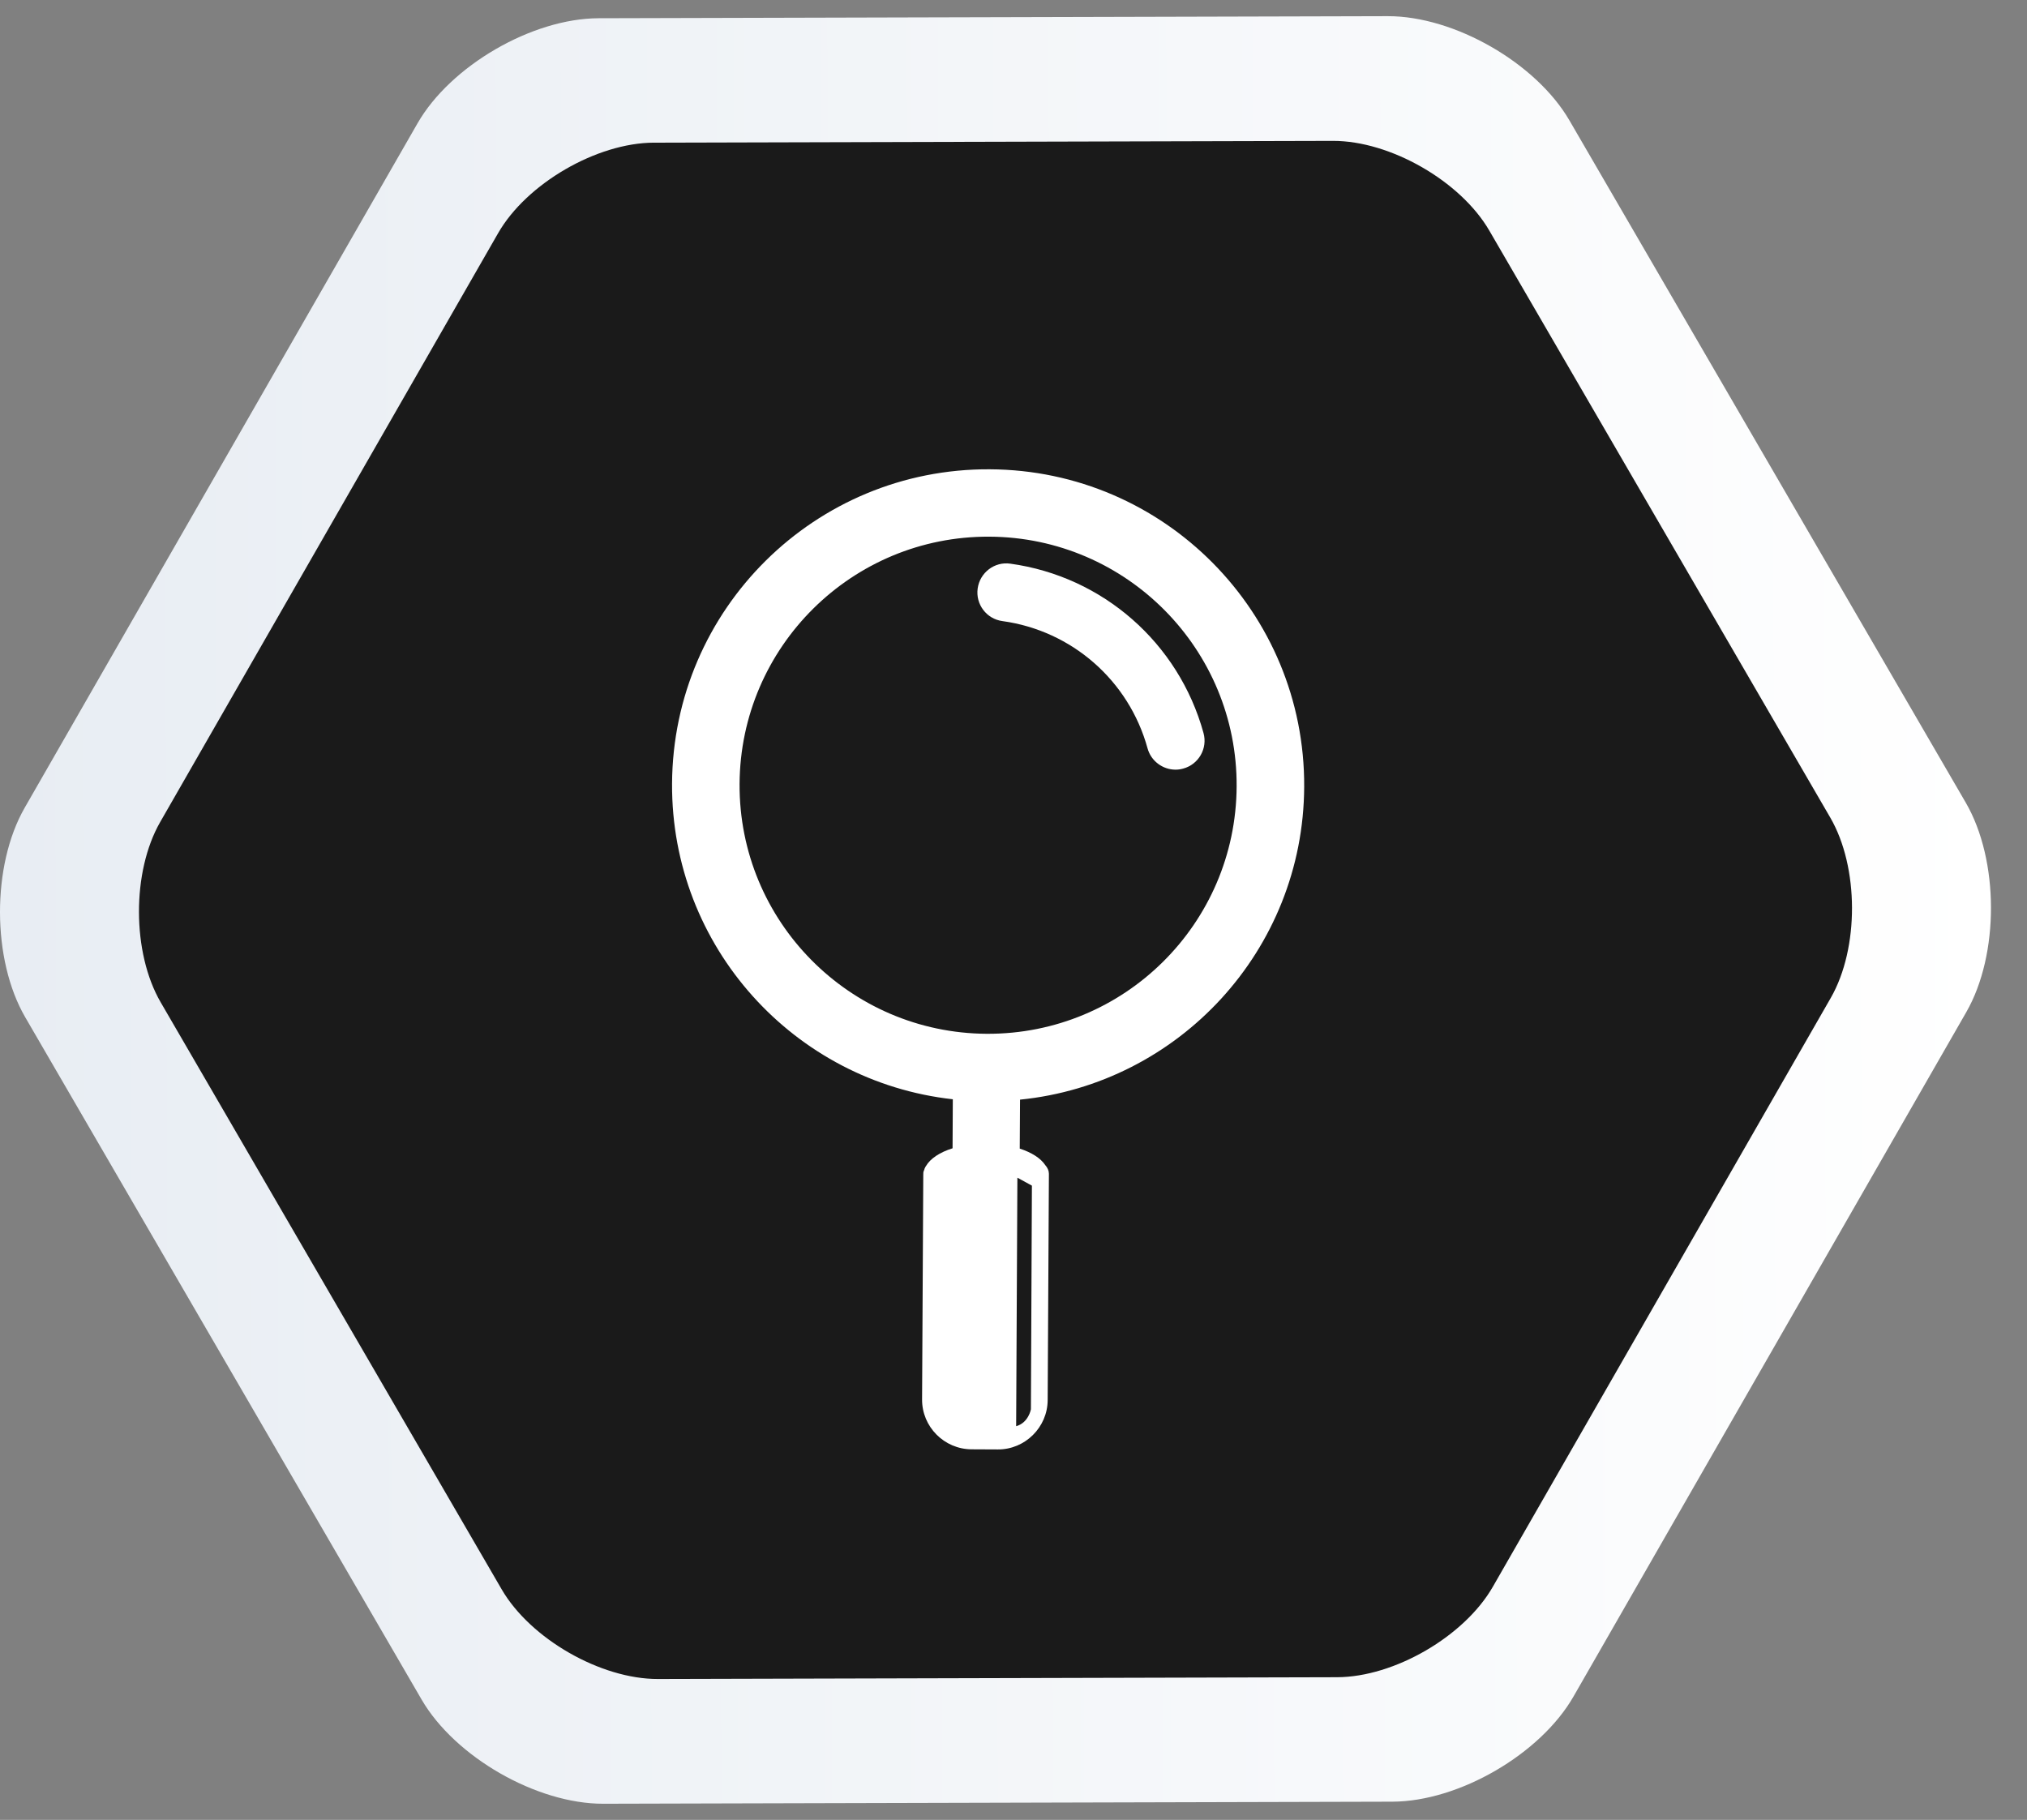 <svg width="49" height="44" viewBox="0 0 49 44" fill="none" xmlns="http://www.w3.org/2000/svg">
<rect x="0" y="0" width="49" height="44" fill="#808080" stroke="none"/>
<path d="M14.583 43.609C12.975 43.613 10.998 42.479 10.191 41.089L0.61 24.594C-0.198 23.204 -0.204 20.926 0.596 19.53L10.091 2.985C10.89 1.59 12.861 0.446 14.469 0.441L33.546 0.391C35.154 0.387 37.131 1.521 37.938 2.91L47.52 19.406C48.327 20.796 48.333 23.074 47.533 24.469L38.038 41.015C37.239 42.41 35.268 43.554 33.66 43.559L14.583 43.609Z" fill="url(#paint0_linear_234_4920)"/>
<path d="M15.906 40.593C14.522 40.597 12.822 39.622 12.127 38.425L3.884 24.232C3.189 23.035 3.184 21.075 3.872 19.875L12.041 5.638C12.729 4.438 14.425 3.453 15.808 3.449L32.223 3.406C33.607 3.403 35.307 4.378 36.002 5.575L44.245 19.768C44.94 20.965 44.945 22.925 44.257 24.125L36.088 38.362C35.401 39.562 33.705 40.547 32.321 40.55L15.906 40.593Z" fill="#1A1A1A"/>
<path d="M31.527 19.025C31.55 14.805 28.145 11.367 23.927 11.346C19.707 11.322 16.269 14.724 16.246 18.946C16.225 22.89 19.198 26.151 23.033 26.577L23.027 27.762C22.718 27.858 22.489 28.011 22.385 28.19C22.374 28.205 22.364 28.221 22.357 28.24C22.349 28.248 22.349 28.261 22.345 28.274C22.334 28.305 22.32 28.329 22.32 28.36V28.397L22.317 28.397C22.317 28.4 22.319 28.401 22.319 28.401L22.29 33.832C22.285 34.493 22.824 35.037 23.486 35.04L24.119 35.043C24.778 35.048 25.324 34.508 25.326 33.848L25.356 28.377C25.355 28.3 25.323 28.232 25.267 28.168C25.157 28.003 24.94 27.863 24.651 27.77L24.658 26.586C28.498 26.201 31.507 22.971 31.527 19.025ZM24.564 34.481L24.594 28.473L24.945 28.665L24.921 34.072C24.921 34.072 24.864 34.399 24.564 34.481ZM23.855 24.994C20.536 24.976 17.861 22.272 17.878 18.954C17.897 15.635 20.6 12.957 23.918 12.975C27.236 12.992 29.913 15.699 29.894 19.015C29.876 22.335 27.174 25.009 23.855 24.994Z" fill="white"/>
<path d="M28.602 18.582C28.976 18.481 29.197 18.095 29.093 17.721C28.493 15.544 26.66 13.937 24.425 13.628C24.04 13.572 23.688 13.844 23.634 14.226C23.58 14.61 23.848 14.965 24.232 15.016C25.914 15.248 27.291 16.456 27.741 18.094C27.826 18.402 28.108 18.606 28.413 18.608C28.476 18.609 28.54 18.599 28.602 18.582Z" fill="white"/>
<defs>
<linearGradient id="paint0_linear_234_4920" x1="-7.78931e-05" y1="22.063" x2="48.129" y2="21.938" gradientUnits="userSpaceOnUse">
<stop stop-color="#E8EDF3"/>
<stop offset="1" stop-color="white"/>
</linearGradient>
</defs>
</svg>
